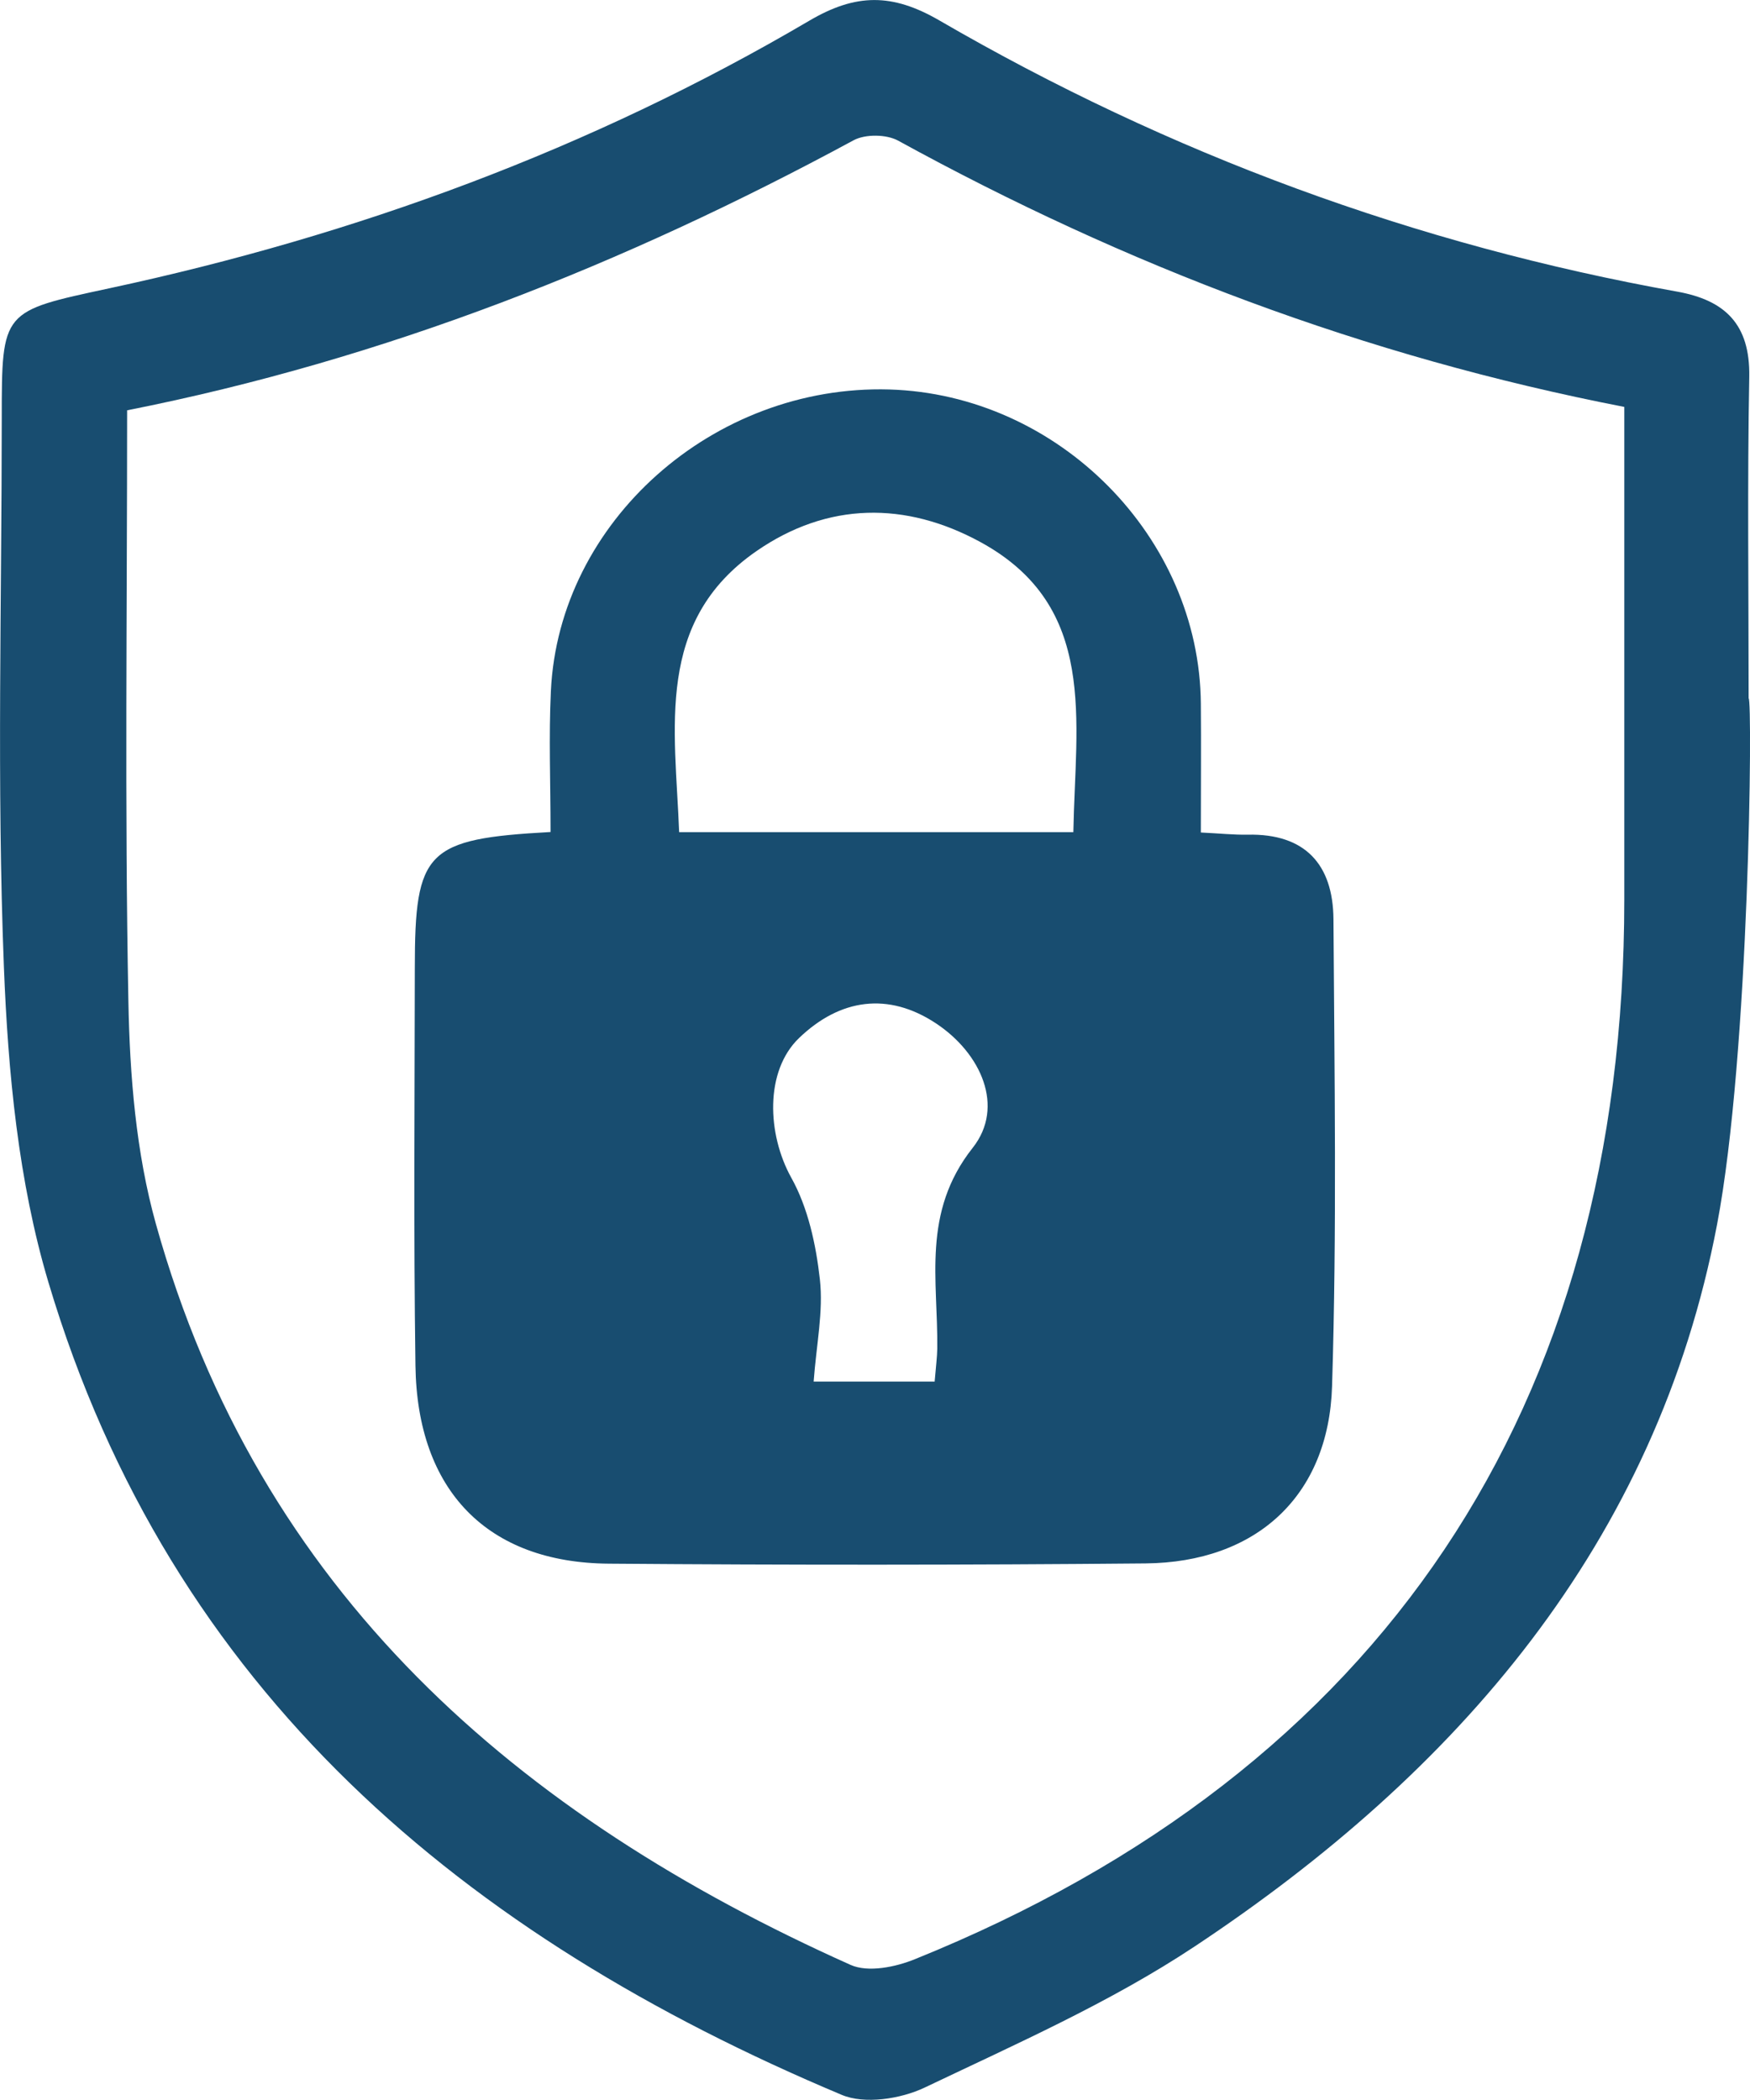 <svg width="50" height="60" viewBox="0 0 50 60" fill="none" xmlns="http://www.w3.org/2000/svg">
<g clip-path="url(#clip0_7_273)">
<path d="M49.058 34.991C47.321 44.106 41.627 50.643 34.132 55.614C31.723 57.212 29.033 58.398 26.415 59.647C25.73 59.971 24.702 60.13 24.046 59.852C13.286 55.332 4.877 48.349 1.384 36.639C0.525 33.761 0.229 30.644 0.111 27.617C-0.093 22.401 0.05 17.167 0.05 11.944C0.05 8.863 0.061 8.896 3.115 8.239C10.164 6.728 16.878 4.264 23.122 0.592C24.453 -0.191 25.491 -0.198 26.839 0.584C33.414 4.401 40.45 6.995 47.924 8.333C49.283 8.578 50.004 9.26 49.979 10.761C49.922 13.823 49.961 16.886 49.961 19.952C50.075 19.959 49.993 30.088 49.058 34.991ZM3.632 11.724C3.632 17.438 3.561 23.018 3.668 28.595C3.707 30.731 3.885 32.935 4.456 34.976C7.396 45.506 14.784 51.88 24.303 56.14C24.802 56.364 25.591 56.202 26.147 55.974C39.476 50.589 46.411 40.207 46.408 25.702C46.408 21.031 46.408 16.363 46.408 11.626C38.994 10.187 32.155 7.583 25.662 4.019C25.327 3.835 24.724 3.827 24.388 4.008C17.842 7.55 10.999 10.266 3.628 11.724H3.632Z" fill="#184D70"/>
<path d="M15.73 23.772C15.73 22.361 15.676 21.048 15.74 19.739C15.969 14.902 20.385 10.984 25.405 11.128C30.235 11.269 34.274 15.338 34.31 20.107C34.32 21.297 34.31 22.488 34.31 23.786C34.849 23.812 35.248 23.855 35.648 23.848C37.285 23.812 38.088 24.695 38.099 26.265C38.127 30.712 38.198 35.16 38.059 39.604C37.963 42.754 35.883 44.64 32.729 44.669C27.617 44.716 22.508 44.716 17.396 44.676C13.928 44.651 11.919 42.591 11.87 39.016C11.816 35.232 11.848 31.445 11.852 27.661C11.852 24.306 12.173 23.967 15.726 23.772H15.73ZM30.667 23.776C30.724 20.572 31.381 17.329 28.017 15.49C25.876 14.321 23.646 14.339 21.613 15.746C18.705 17.759 19.29 20.799 19.404 23.776H30.671H30.667ZM26.704 39.478C26.743 39.013 26.775 38.775 26.779 38.536C26.803 36.578 26.329 34.644 27.792 32.794C28.716 31.625 28.034 30.092 26.739 29.237C25.38 28.339 24.003 28.53 22.829 29.659C21.848 30.604 21.916 32.401 22.608 33.649C23.086 34.504 23.314 35.56 23.425 36.553C23.528 37.469 23.325 38.417 23.247 39.474H26.7L26.704 39.478Z" fill="#184D70"/>
</g>
<defs>
<clipPath id="clip0_7_273">
<rect width="50" height="60" fill="white"/>
</clipPath>
</defs>
</svg>
